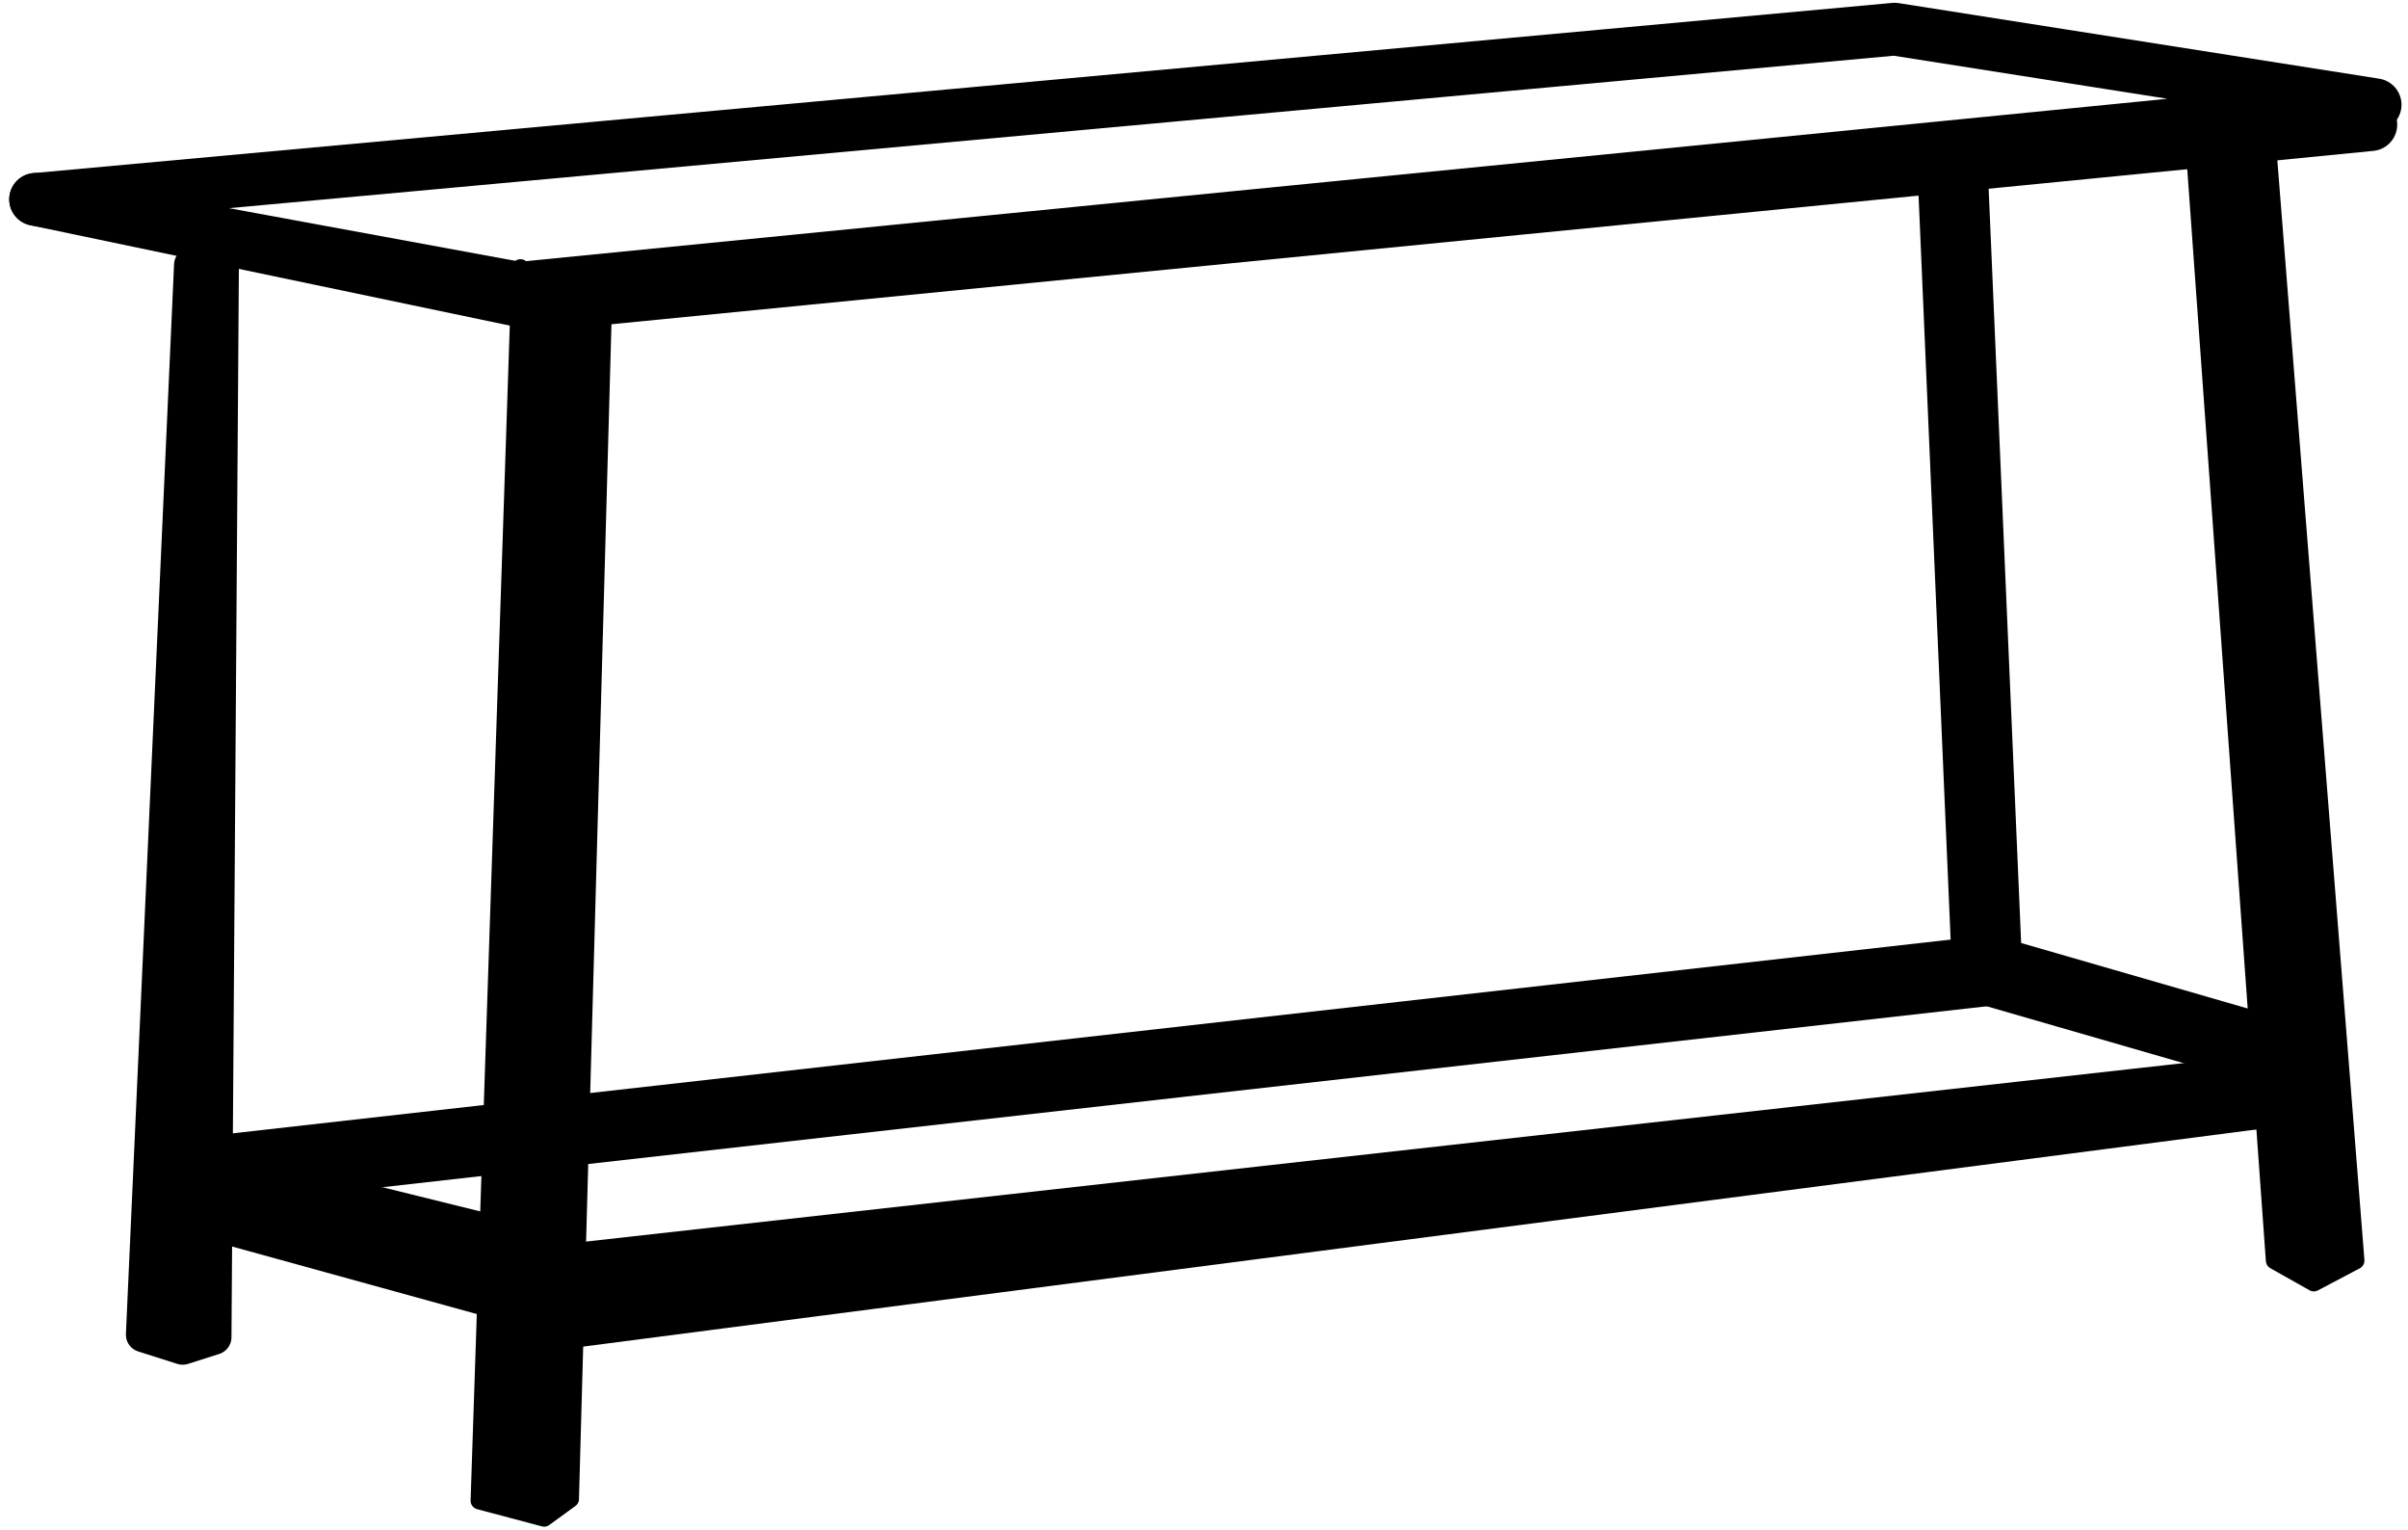 <?xml version="1.0" encoding="UTF-8"?>
<svg width="137px" height="87px" viewBox="0 0 137 87" version="1.1" xmlns="http://www.w3.org/2000/svg" xmlns:xlink="http://www.w3.org/1999/xlink">
  <!-- Generator: Sketch 61.2 (89653) - https://sketch.com -->
  <title>Group 20</title>
  <desc>Created with Sketch.</desc>
  <g id="Page-1" stroke="none" stroke-width="1" fill="none" fill-rule="evenodd">
    <g id="Group-20" transform="translate(0.986, 0.032)">
      <polygon id="Path-30" stroke="#000000" stroke-width="3" stroke-linejoin="round" transform="translate(67.605, 9) rotate(-2) translate(-67.605, -9) " points="1 8.984 107.038 3 134.211 8.249 28.304 15"></polygon>
      <polyline id="Path-31" stroke="#000000" stroke-width="3" stroke-linecap="round" stroke-linejoin="round" transform="translate(67.585, 12.484) rotate(-2) translate(-67.585, -12.484) " points="1.122 8.986 3.742 9.633 29.552 15.981 134.049 9.374"></polyline>
      <polygon id="Path-33" stroke="#000000" stroke-width="2" fill="#000000" stroke-linecap="round" stroke-linejoin="round" transform="translate(9.406, 45.82) rotate(-2) translate(-9.406, -45.82) " points="6.129 75.785 8.332 76.571 10.128 76.068 12.682 15.068 10.991 15.068"></polygon>
      <polyline id="Path-34" stroke="#000000" fill="#000000" stroke-linecap="round" stroke-linejoin="round" transform="translate(29.87, 50.715) rotate(-4) translate(-29.87, -50.715) " points="31.107 15.21 23.882 84.988 27.489 86.221 29.043 85.249 35.858 15.542"></polyline>
      <polyline id="Path-35" stroke="#000000" fill="#000000" stroke-linecap="round" stroke-linejoin="round" transform="translate(128.427, 39.973) rotate(-2) translate(-128.427, -39.973) " points="129.063 6.969 131.927 71.806 129.505 72.977 127.321 71.645 124.927 6.969"></polyline>
      <polyline id="Path-37" stroke="#000000" stroke-width="4" transform="translate(119.998, 35.282) rotate(-2) translate(-119.998, -35.282) " points="111.014 9.968 111.381 54.838 128.981 60.596"></polyline>
      <line x1="11.906" y1="68.292" x2="113.784" y2="53.188" id="Path-41" stroke="#000000" stroke-width="4" transform="translate(62.906, 60.657) rotate(2) translate(-62.906, -60.657) "></line>
      <polyline id="Path-42" fill="#000000" transform="translate(19.987, 70.214) rotate(-2) translate(-19.987, -70.214) " points="10.987 64.714 28.987 69.833 28.512 75.714 10.987 70.214"></polyline>
      <polygon id="Path-43" stroke="#000000" fill="#000000" transform="translate(80.838, 68.151) rotate(3) translate(-80.838, -68.151) " points="32.338 78.651 129.338 60.862 129.338 57.651 32.338 73.661"></polygon>
    </g>
    <rect id="Rectangle" stroke="#979797" x="-30.5" y="-66.5" width="199" height="199"></rect>
  </g>
</svg>
